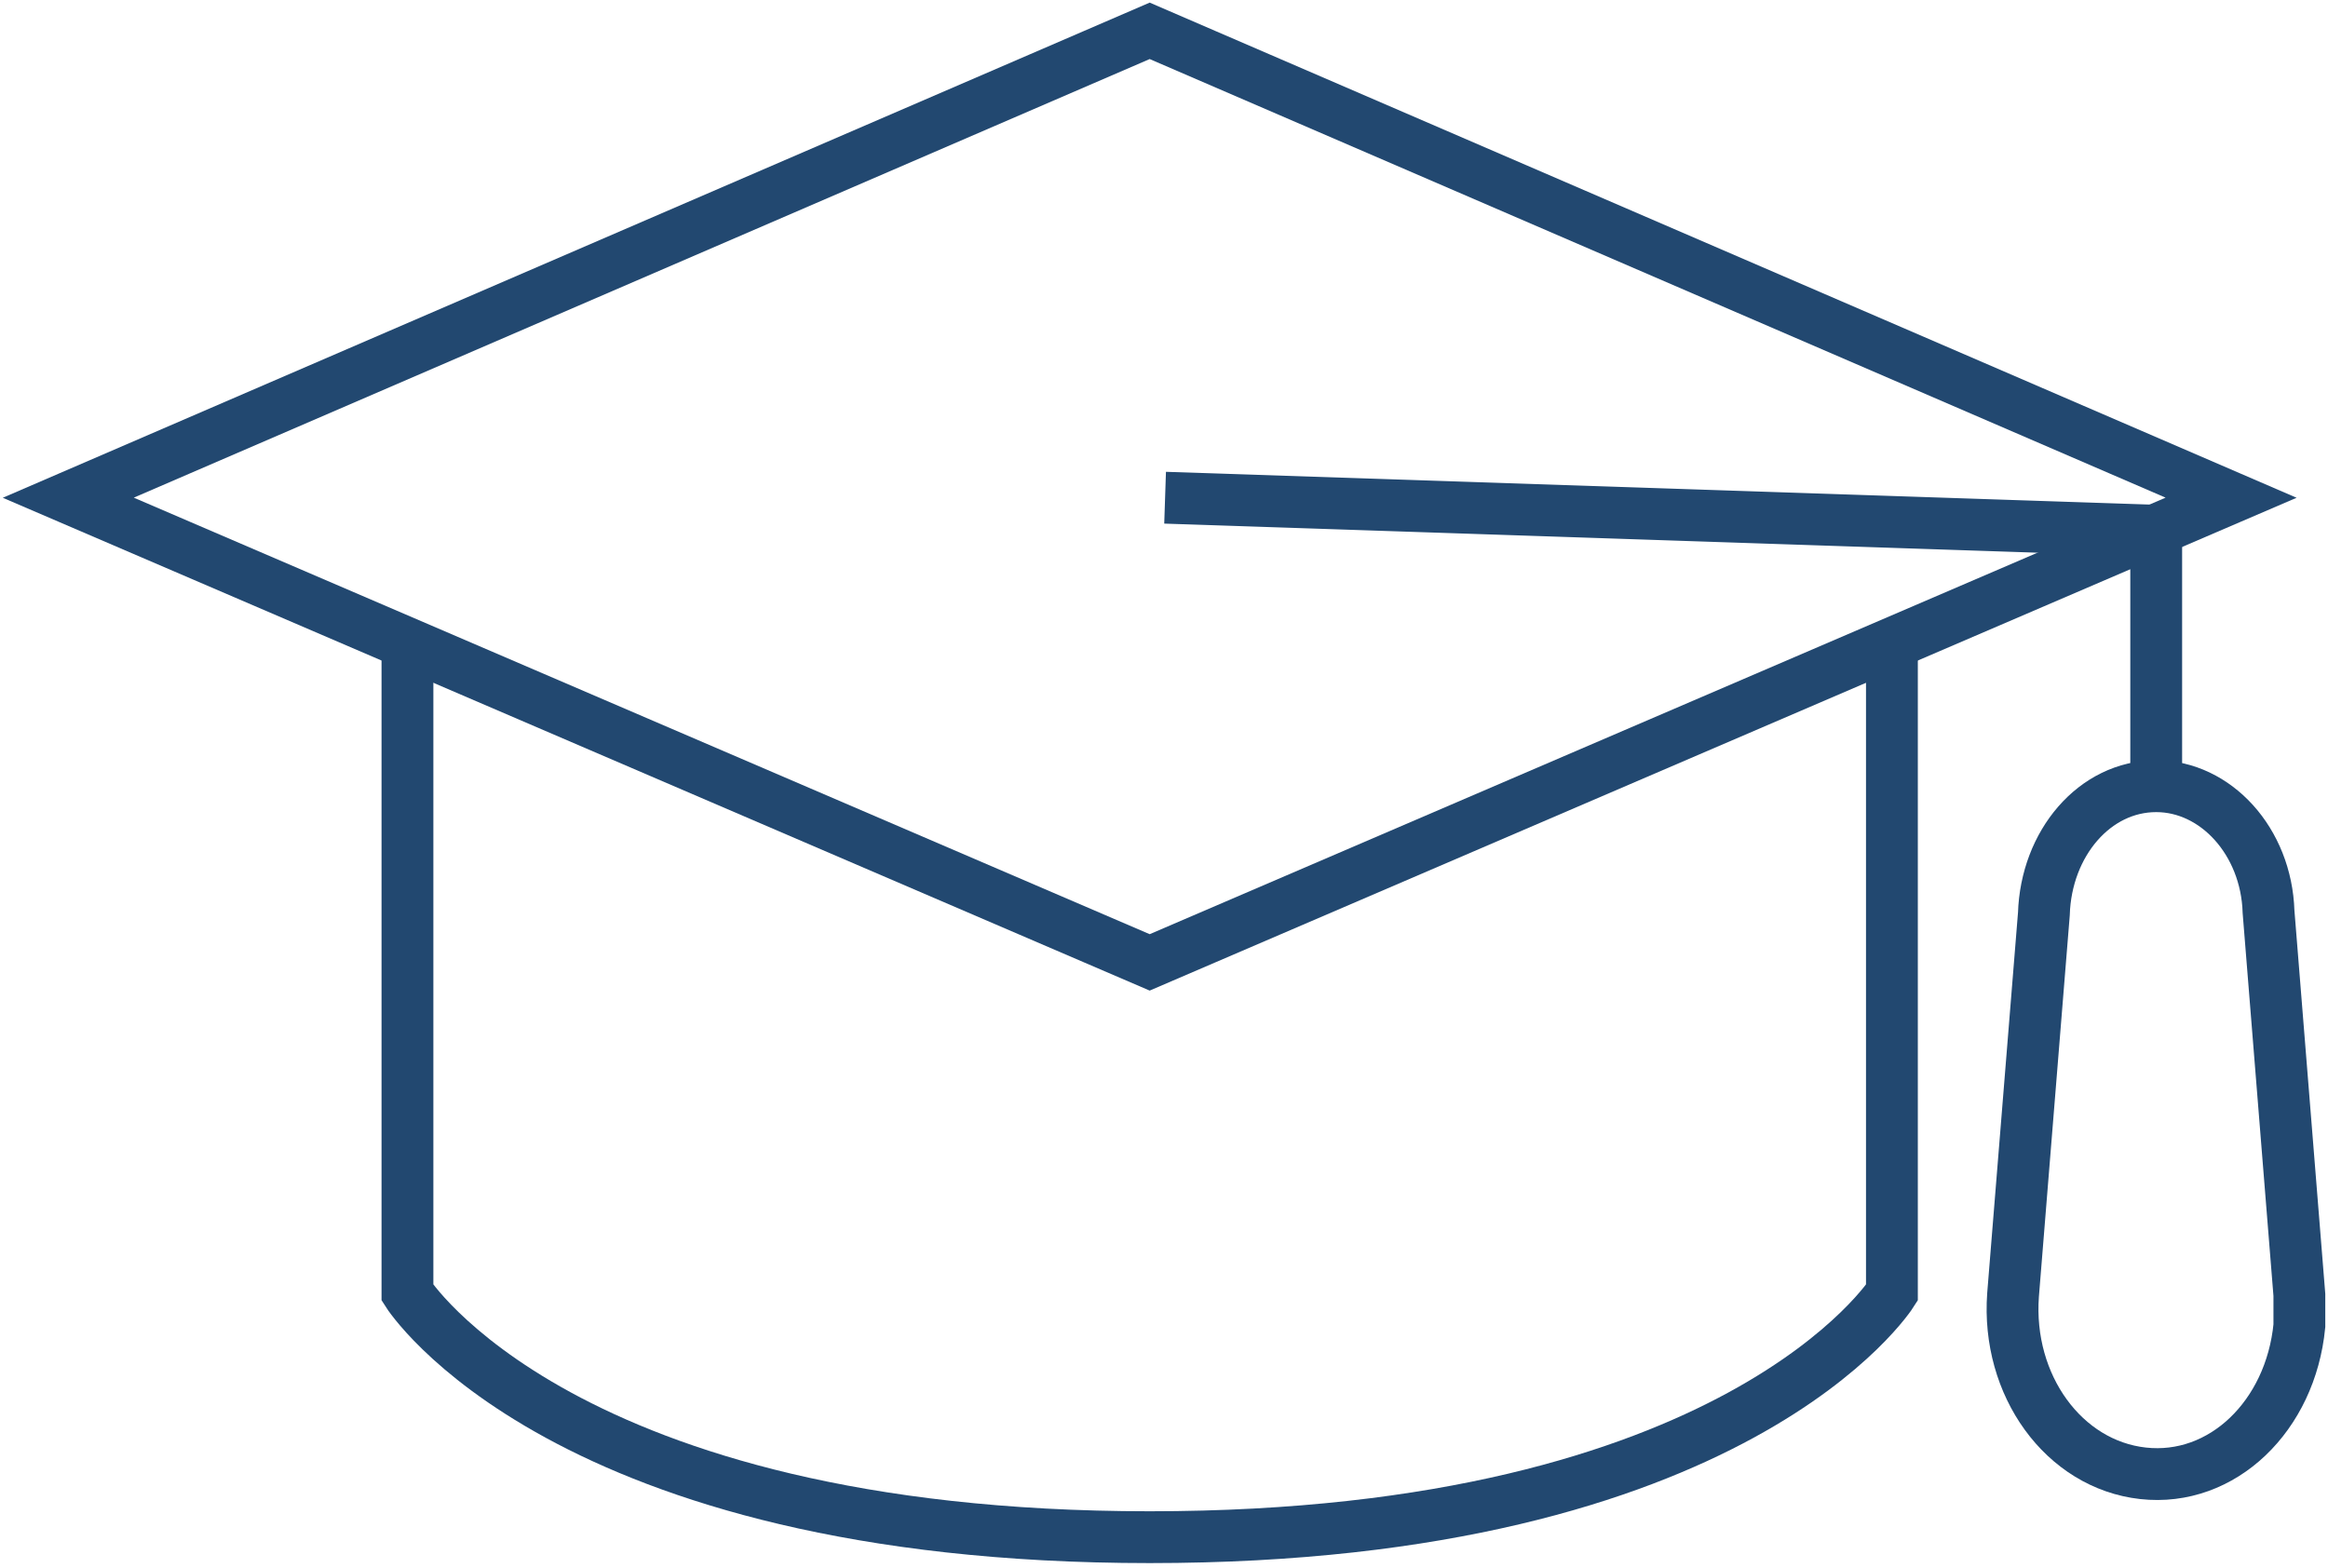 <?xml version="1.0" encoding="UTF-8"?> <svg xmlns="http://www.w3.org/2000/svg" xmlns:xlink="http://www.w3.org/1999/xlink" version="1.1" id="Layer_1" x="0px" y="0px" viewBox="0 0 105.7 71.2" style="enable-background:new 0 0 105.7 71.2;" xml:space="preserve"> <style type="text/css"> .st0{fill:none;stroke:#224870;stroke-width:2.353;stroke-miterlimit:10;} </style> <g> <g id="Group_274"> <path id="Path_500" class="st0" d="M52.2,1.4l49.1,21.2L52.2,43.7L3.1,22.6L52.2,1.4z"></path> <path id="Path_501" class="st0" d="M85.9,29.2v29.5c0,0-7,11.1-33.7,11.1S18.5,58.7,18.5,58.7V29.2"></path> <path id="Path_502" class="st0" d="M52.9,22.6l45,1.5v11.7"></path> <path id="Path_503" class="st0" d="M97.9,35.7c-2.8,0-5,2.6-5.1,5.8v0l-1.4,17.3c-0.3,4.1,2.3,7.7,5.9,8.1 c3.6,0.4,6.7-2.6,7.1-6.7c0-0.5,0-0.9,0-1.4L103,41.4C102.9,38.2,100.6,35.7,97.9,35.7z"></path> </g> </g> </svg> 